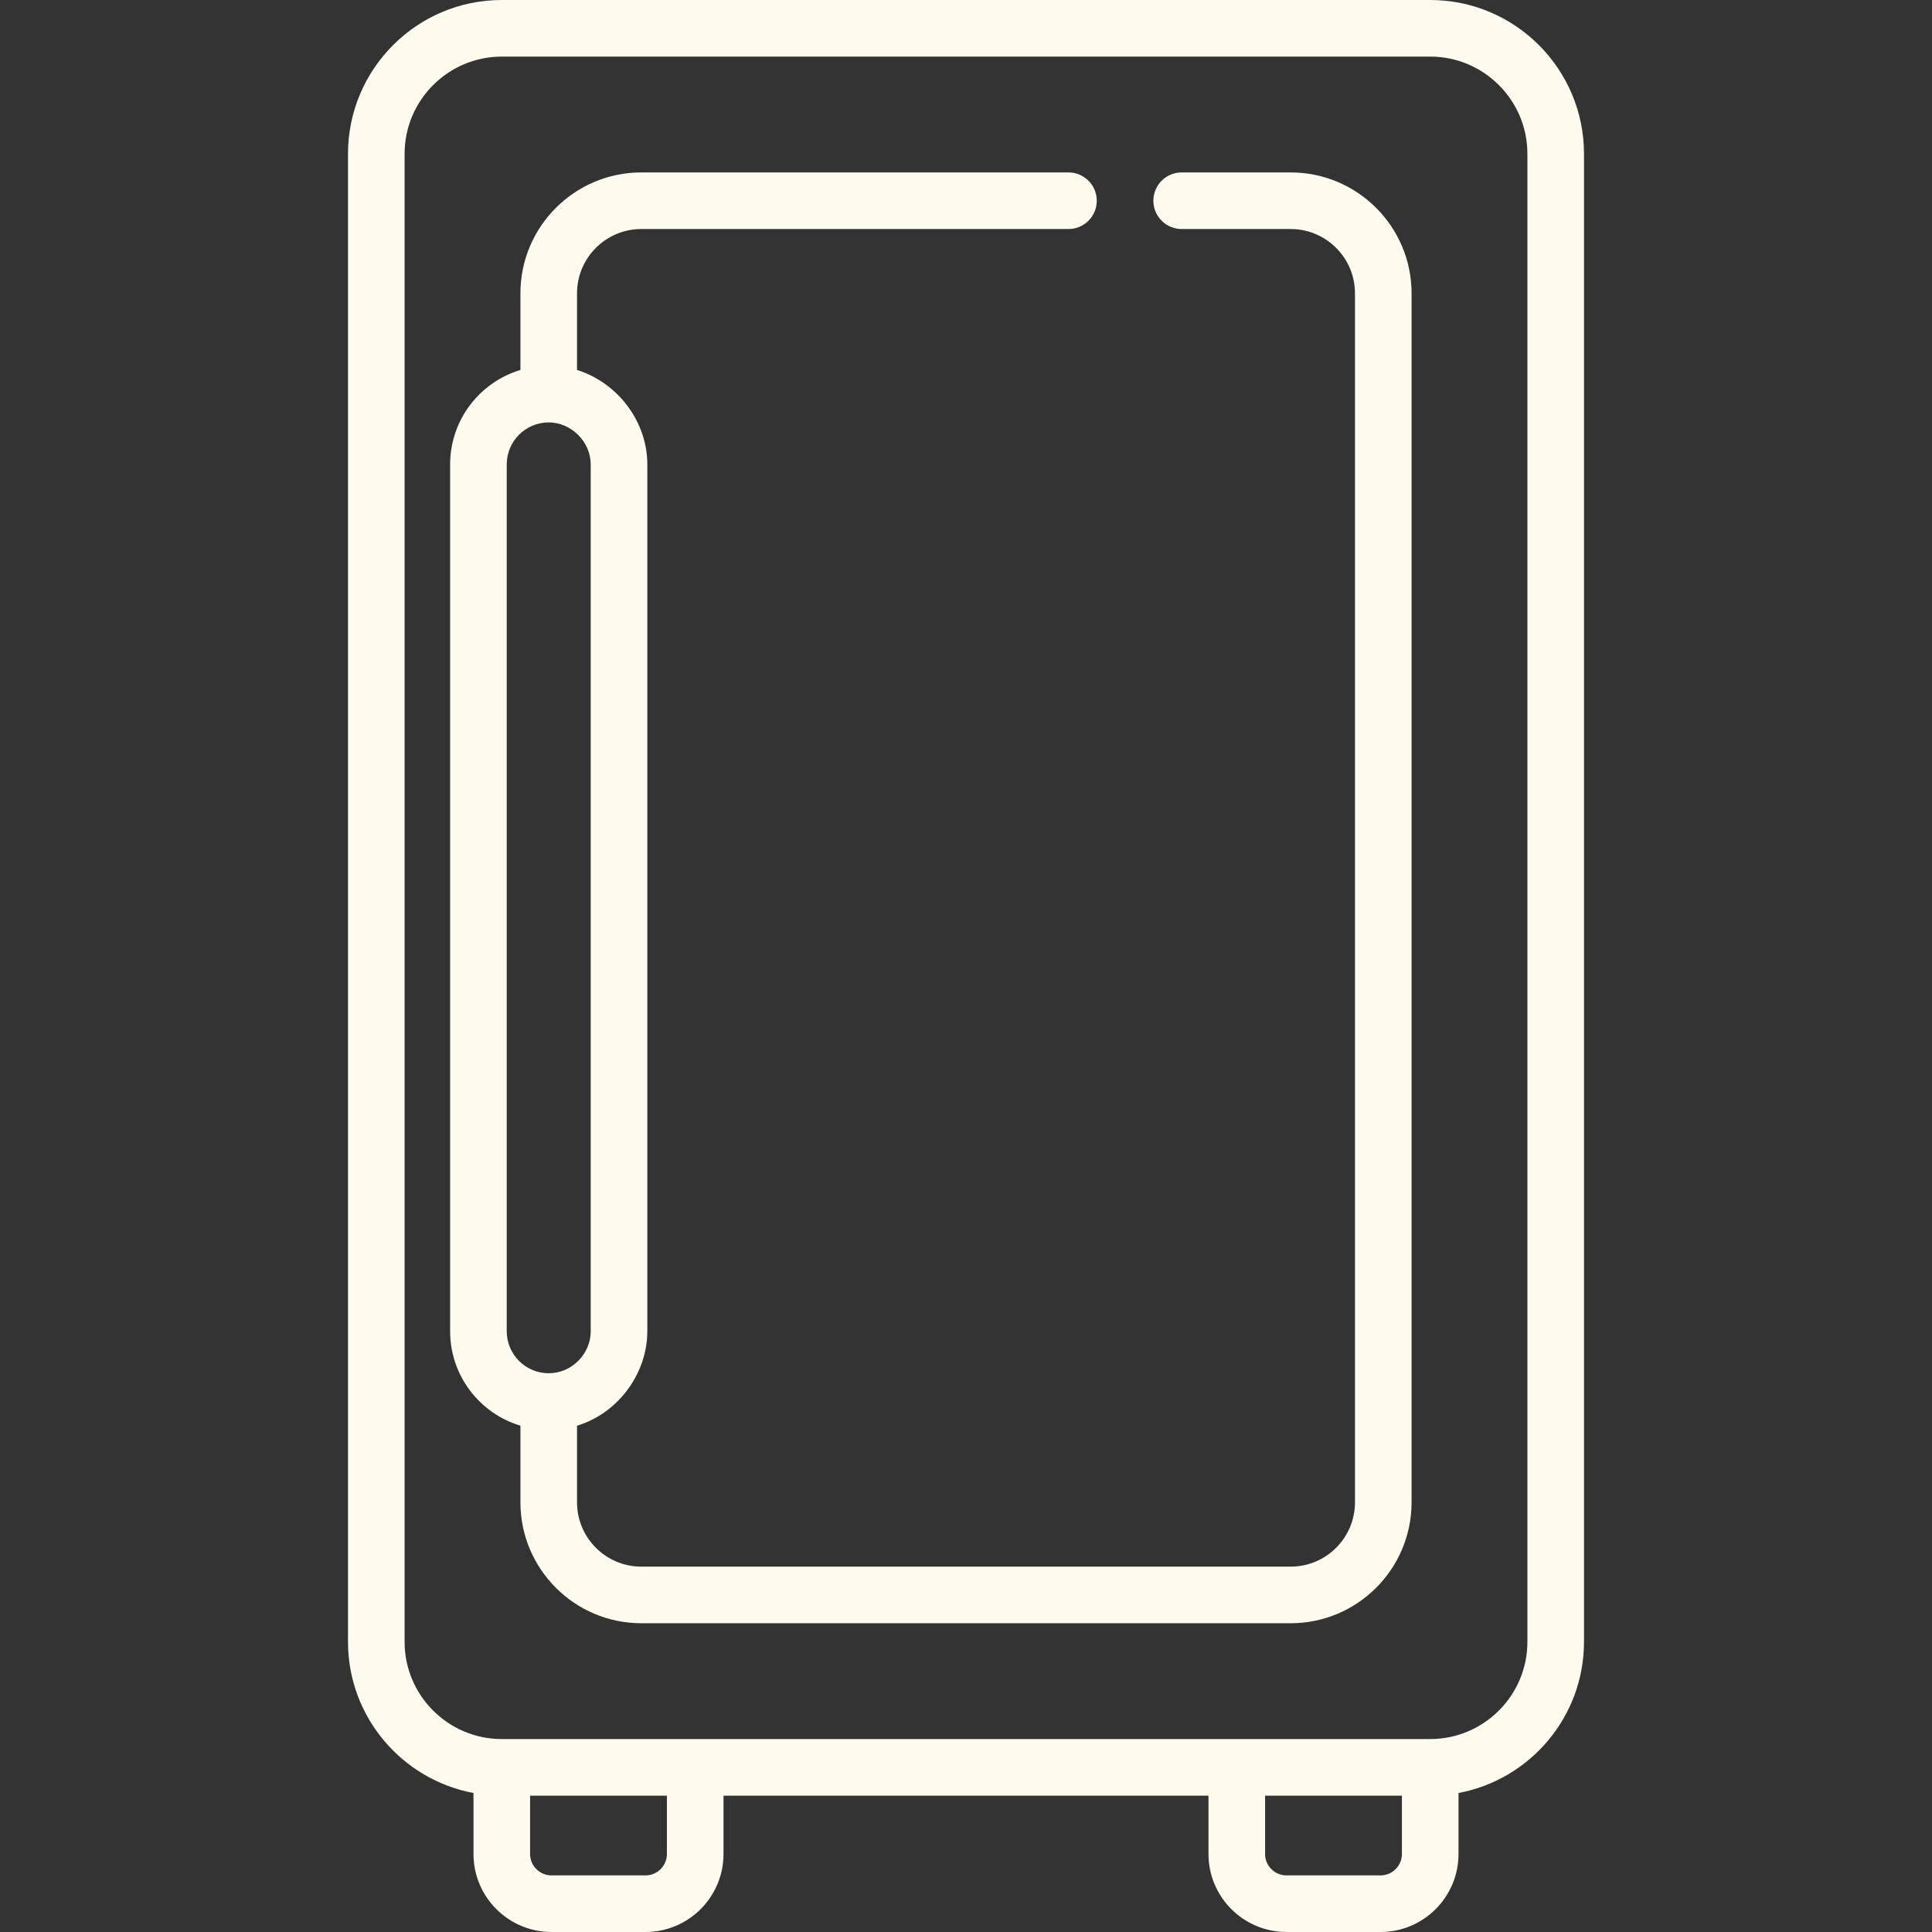 <?xml version="1.0" encoding="UTF-8"?> <svg xmlns="http://www.w3.org/2000/svg" width="512" height="512" viewBox="0 0 512 512" fill="none"><rect x="0" y="0" width="512" height="512" fill="#333333" stroke="none"/><g clip-path="url(#clip0_1341_42)"><path d="M379.02 0H132.98C110.506 0 92.223 18.284 92.223 40.758V435.11C92.223 455.021 106.578 471.632 125.48 475.164V491.331C125.48 502.727 134.751 511.999 146.148 511.999H171.07C182.466 511.999 191.738 502.728 191.738 491.331V475.867H320.261V491.331C320.261 502.727 329.532 511.999 340.929 511.999H365.851C377.247 511.999 386.519 502.728 386.519 491.331V475.164C405.421 471.633 419.776 455.021 419.776 435.11V40.758C419.776 18.284 401.493 0 379.02 0ZM176.738 491.332C176.738 494.457 174.196 497 171.07 497H146.148C143.023 497 140.48 494.458 140.48 491.332V475.868H176.738V491.332ZM371.52 491.332C371.52 494.457 368.978 497 365.852 497H340.93C337.805 497 335.262 494.458 335.262 491.332V475.868H371.52V491.332ZM404.777 435.11C404.776 449.313 393.221 460.868 379.019 460.868H132.98C118.778 460.868 107.223 449.313 107.223 435.11V40.758C107.224 26.555 118.778 15 132.98 15H379.02C393.222 15 404.777 26.555 404.777 40.758V435.11Z" fill="#FEFAEE"></path><path d="M342.048 45.695H313.157C309.015 45.695 305.657 49.053 305.657 53.195C305.657 57.337 309.015 60.695 313.157 60.695H342.048C351.441 60.695 359.082 68.337 359.082 77.729V398.139C359.082 407.532 351.44 415.173 342.048 415.173H169.952C160.559 415.173 152.918 407.531 152.918 398.139V377.829C152.95 377.82 152.98 377.807 153.011 377.797C163.762 374.528 171.547 364.035 171.547 352.797V123.071C171.547 111.733 163.741 101.478 153.009 98.071C152.978 98.061 152.949 98.049 152.918 98.039V77.729C152.918 68.336 160.56 60.695 169.952 60.695H283.157C287.299 60.695 290.657 57.337 290.657 53.195C290.657 49.053 287.299 45.695 283.157 45.695H169.952C152.288 45.695 137.918 60.066 137.918 77.729V98.044C127.155 101.275 119.289 111.27 119.289 123.071V352.798C119.289 364.599 127.155 374.593 137.918 377.825V398.14C137.918 415.804 152.289 430.174 169.952 430.174H342.048C359.712 430.174 374.082 415.803 374.082 398.14V77.729C374.082 60.065 359.711 45.695 342.048 45.695ZM145.418 363.926C139.282 363.926 134.289 358.934 134.289 352.797V123.071C134.289 116.935 139.281 111.943 145.418 111.942C151.387 111.941 156.547 117.097 156.547 123.071V352.798C156.547 358.855 151.483 363.926 145.418 363.926Z" fill="#FEFAEE"></path></g><defs><clipPath id="clip0_1341_42"><rect width="511.999" height="511.999" fill="white"></rect></clipPath></defs></svg> 